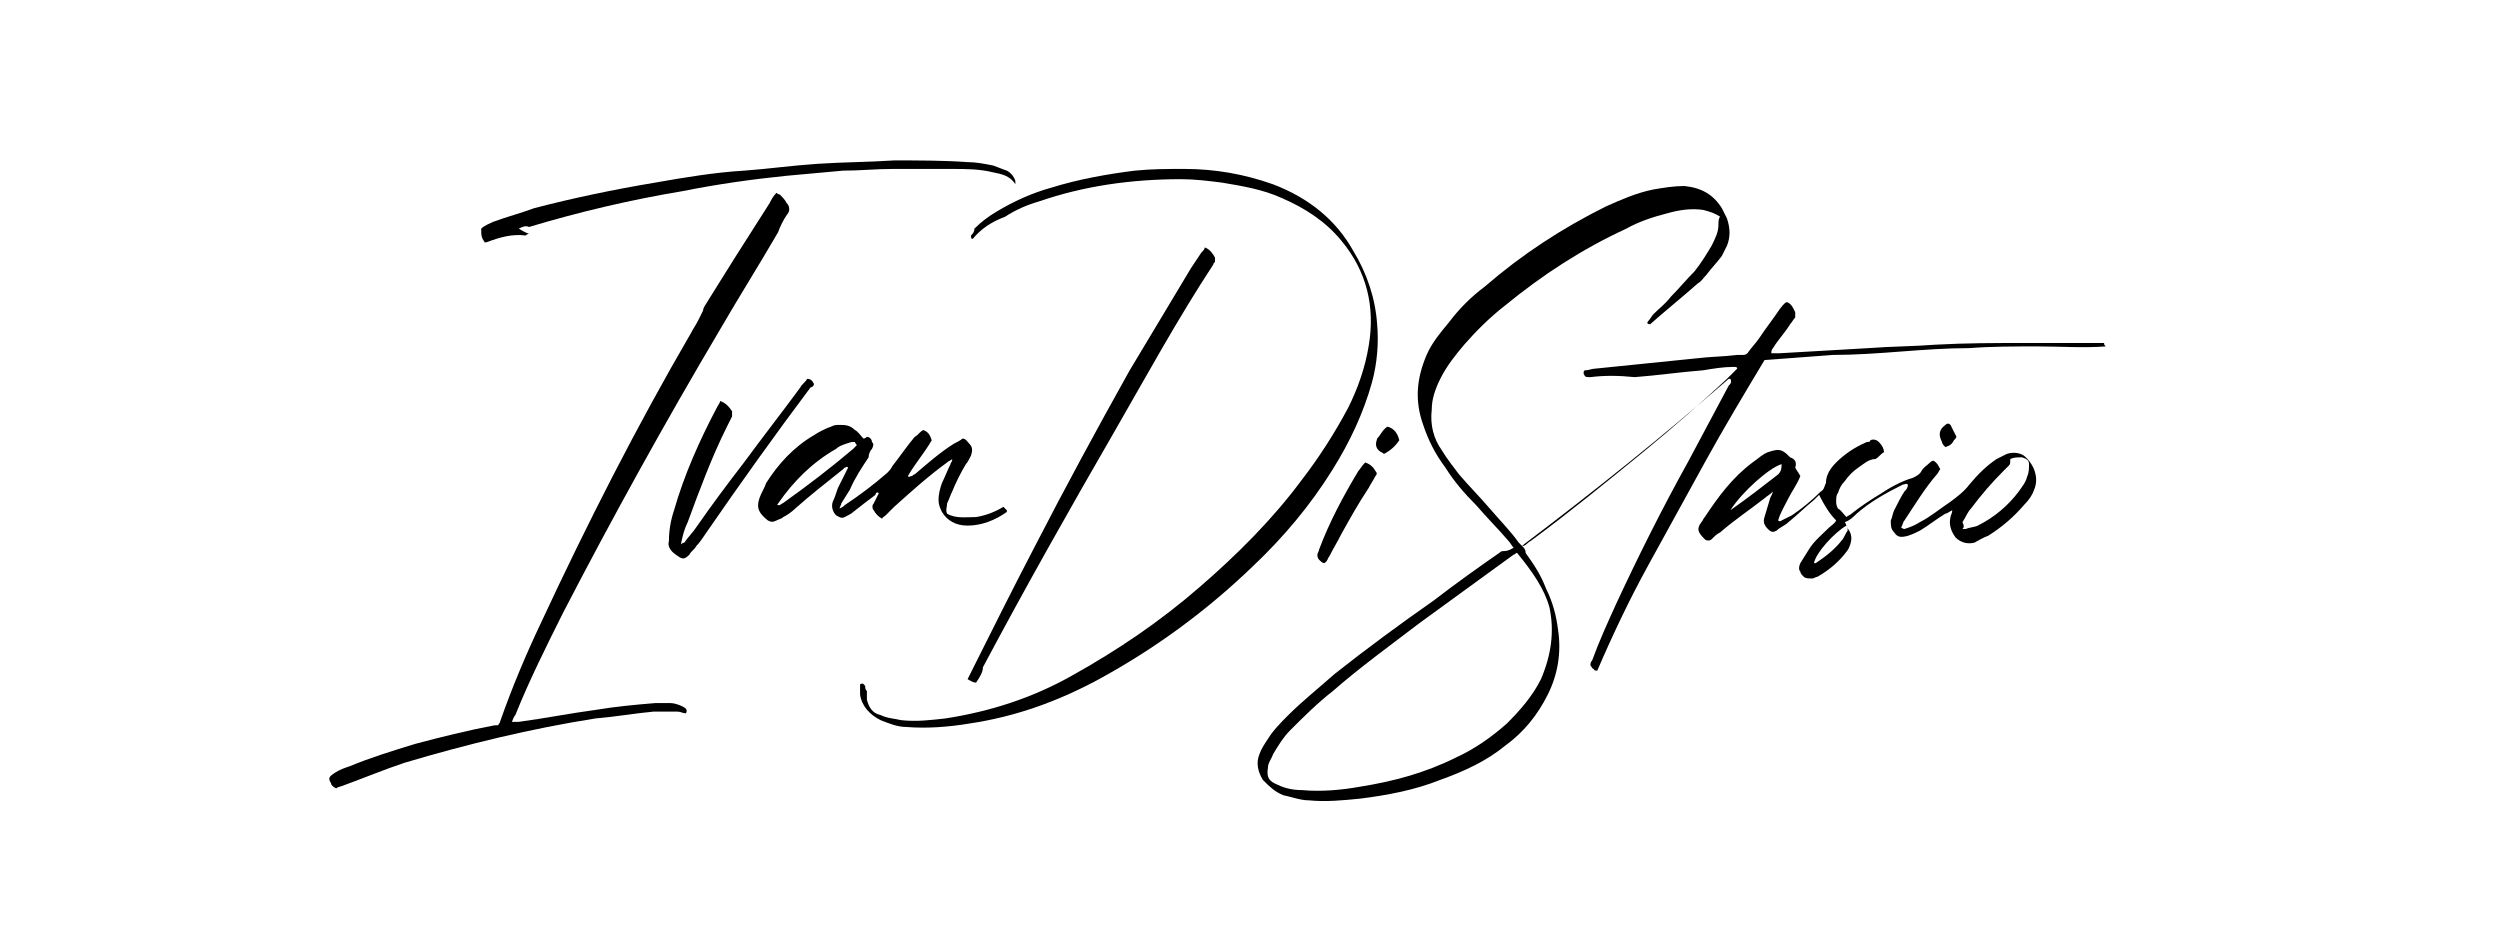 <?xml version="1.0" encoding="UTF-8"?>
<!-- Generator: Adobe Illustrator 27.7.0, SVG Export Plug-In . SVG Version: 6.00 Build 0)  -->
<svg xmlns="http://www.w3.org/2000/svg" xmlns:xlink="http://www.w3.org/1999/xlink" version="1.1" id="Livello_2_00000120524692168013268390000004886701019025824944_" x="0px" y="0px" viewBox="0 0 146.5 54.7" style="enable-background:new 0 0 146.5 54.7;" xml:space="preserve">
<style type="text/css">
	.st0{fill:none;}
	.st1{clip-path:url(#SVGID_00000134936755296775972660000016220170879594572709_);}
</style>
<g id="Livello_1-2">
	<g>
		<rect y="0.3" class="st0" width="146.5" height="54"></rect>
		<g>
			<defs>
				<polygon id="SVGID_1_" points="18.8,0 18.8,52.7 132.8,54.7 134.7,0     "></polygon>
			</defs>
			<clipPath id="SVGID_00000007389623478246825870000000274425901731117712_">
				<use xlink:href="#SVGID_1_" style="overflow:visible;"></use>
			</clipPath>
			<g style="clip-path:url(#SVGID_00000007389623478246825870000000274425901731117712_);">
				<path d="M88.7,32.1c-0.1-0.1-0.2-0.3-0.3-0.4c-0.6-0.7-1.3-1.4-1.9-2.1c-0.7-0.7-1.3-1.4-1.8-2.2c-0.6-0.8-1-1.6-1.3-2.5      c-0.5-1.4-0.4-2.7,0.2-4.1c0.3-0.7,0.8-1.3,1.3-1.9c0.6-0.8,1.3-1.5,2.1-2.1c2.2-1.9,4.5-3.4,7.1-4.7c0.9-0.4,1.8-0.8,2.8-1      c0.6-0.1,1.2-0.2,1.8-0.2c1,0.1,1.7,0.5,2.2,1.3c0.1,0.2,0.2,0.4,0.3,0.6c0.2,0.6,0.2,1.1,0,1.6c-0.1,0.2-0.2,0.4-0.3,0.6      c-0.3,0.4-0.6,0.7-0.9,1.1c-0.2,0.2-0.3,0.4-0.5,0.5c-0.9,0.8-1.9,1.6-2.8,2.4c-0.2,0-0.2-0.1-0.1-0.2c0.1-0.1,0.2-0.3,0.3-0.4      c0.3-0.3,0.7-0.6,1-1c0.5-0.5,0.9-1,1.4-1.5c0.4-0.5,0.7-1,1-1.5c0.2-0.4,0.4-0.8,0.4-1.2c0-0.2,0-0.4,0.1-0.5      c-0.3-0.2-0.6-0.3-1-0.4c-0.7-0.1-1.4,0-2.1,0.2c-0.8,0.2-1.7,0.5-2.4,0.9c-2.6,1.2-4.9,2.7-7.1,4.5c-0.9,0.7-1.7,1.5-2.4,2.3      c-0.5,0.6-1,1.2-1.4,2c-0.3,0.6-0.5,1.2-0.5,1.8c-0.1,0.9,0.1,1.7,0.6,2.4c0.3,0.5,0.7,1,1,1.4c0.6,0.7,1.2,1.3,1.8,2      c0.6,0.7,1.2,1.3,1.7,2c0.1,0.1,0.1,0.1,0.2,0.2c0.2,0,0.3-0.2,0.5-0.3c2.3-1.7,4.5-3.5,6.7-5.3c1.7-1.4,3.3-2.8,4.8-4.2      c0.2-0.2,0.4-0.4,0.6-0.6c0-0.1-0.1-0.1-0.2-0.1c-0.6,0-1.2,0.1-1.8,0.2c-1.3,0.1-2.7,0.3-4,0.4C94.8,22,94,22,93.2,22.1      c-0.3,0-0.3,0-0.4-0.2c0-0.1,0-0.2,0.1-0.2c0.2,0,0.4-0.1,0.6-0.1c2-0.2,3.9-0.4,5.9-0.6c0.8-0.1,1.6-0.1,2.4-0.2      c0.1,0,0.2,0,0.3,0c0.1,0,0.2,0,0.3-0.1c0.2-0.3,0.5-0.6,0.7-0.9c0.4-0.6,0.8-1.1,1.2-1.7c0.1-0.1,0.2-0.3,0.4-0.4      c0.3,0.1,0.4,0.4,0.5,0.6c0,0.1,0,0.2,0,0.3c-0.1,0.1-0.2,0.3-0.3,0.4c-0.3,0.5-0.7,0.9-1,1.4c-0.1,0.1-0.1,0.2-0.1,0.3      c0.2,0,0.4,0,0.5,0c1.7-0.1,3.5-0.2,5.2-0.3c1.3-0.1,2.6-0.1,3.9-0.2c1.8-0.1,3.5-0.1,5.3-0.1c1.4,0,2.8,0,4.3,0      c0.1,0,0.2,0,0.3,0c0,0.1,0,0.1,0.1,0.2c-1.3,0.1-2.7,0-4,0c-1.3,0-2.7,0-4,0.1c-1.3,0-2.7,0.1-4,0.2s-2.7,0.2-4,0.2      c-1.3,0.1-2.7,0.2-4,0.3c-1.2,2-2.4,4-3.5,6c-1.1,2-2.2,4-3.3,6c-1.1,2-2.1,4.1-3,6.2c-0.1,0-0.2,0-0.2-0.1      c-0.1,0-0.1-0.1-0.2-0.2c0-0.1,0-0.2,0.1-0.3c0.4-1.1,0.9-2.2,1.4-3.3c1.3-2.8,2.7-5.6,4.2-8.3c0.8-1.5,1.6-3,2.4-4.5      c0.1-0.1,0.2-0.2,0.1-0.4c0,0-0.1,0-0.1,0c-3.9,3.4-7.9,6.6-12,9.7c0,0,0,0-0.1,0.1c0.1,0.1,0.2,0.2,0.2,0.4      c0.5,0.7,0.9,1.3,1.2,2.1c0.4,0.8,0.6,1.6,0.7,2.4c0.2,1.3,0,2.6-0.6,3.8s-1.4,2.2-2.5,3c-1.1,0.9-2.4,1.5-3.8,2      c-1.5,0.6-3.1,0.9-4.7,1.1c-1,0.1-2,0.2-3,0.1c-0.5,0-1-0.2-1.5-0.3c-0.5-0.2-0.8-0.5-1.2-0.9c-0.3-0.5-0.4-1-0.2-1.5      c0.1-0.3,0.3-0.6,0.5-0.9c0.3-0.5,0.8-1,1.2-1.4c0.8-0.8,1.8-1.6,2.7-2.4c1.9-1.5,3.8-2.9,5.8-4.3c1.3-1,2.7-2,4-2.9      C88.4,32.3,88.5,32.2,88.7,32.1 M88.9,32.4c-0.1,0-0.1,0.1-0.2,0.1c-1.8,1.3-3.7,2.7-5.5,4c-1.7,1.3-3.5,2.6-5.1,4      c-0.9,0.7-1.7,1.5-2.5,2.3c-0.4,0.4-0.7,0.9-1,1.4c-0.1,0.3-0.3,0.5-0.3,0.8c-0.1,0.6,0.1,0.8,0.6,1c0.4,0.2,0.9,0.3,1.4,0.3      c1.1,0.1,2.3,0,3.4-0.2c1.9-0.3,3.8-0.8,5.6-1.7c1.1-0.5,2.1-1.2,3-2c0.8-0.8,1.5-1.6,2-2.6c0.6-1.4,0.8-2.8,0.5-4.2      C90.5,34.5,89.8,33.5,88.9,32.4C89,32.5,89,32.5,88.9,32.4"></path>
				<path d="M30,42.3c0.2,0,0.3,0,0.4,0c1.5-0.2,3-0.5,4.5-0.7c1.2-0.2,2.3-0.3,3.5-0.4c0.3,0,0.6,0,0.9,0c0.2,0,0.5,0.1,0.7,0.2      c0.2,0.1,0.3,0.2,0.2,0.4c-0.2,0-0.3-0.1-0.5-0.1c-0.5,0-0.9,0-1.4,0c-1.1,0.1-2.2,0.3-3.4,0.4c-3.8,0.6-7.5,1.5-11.2,2.6      c-1.2,0.4-2.4,0.9-3.5,1.3c-0.2,0.1-0.4,0.1-0.5,0.2c-0.2-0.1-0.3-0.2-0.3-0.3c-0.2-0.3-0.1-0.4,0.2-0.6      c0.3-0.2,0.6-0.3,0.9-0.4c1.2-0.5,2.5-0.9,3.8-1.3c1.5-0.4,3.1-0.8,4.7-1.1c0.1,0,0.1,0,0.2,0c0-0.1,0.1-0.1,0.1-0.2      c0.7-2,1.5-3.9,2.4-5.8c2.7-5.8,5.6-11.5,8.8-17c0.1-0.2,0.3-0.5,0.4-0.7c0.1-0.2,0.2-0.4,0.3-0.6c0-0.2,0.2-0.4,0.3-0.6      c0.5-0.8,1-1.6,1.5-2.4c0.7-1.1,1.4-2.2,2.1-3.3c0.1-0.2,0.2-0.4,0.4-0.6c0.1,0.1,0.2,0.1,0.2,0.1c0.1,0.1,0.3,0.3,0.4,0.5      c0.2,0.2,0.2,0.5,0,0.7c-0.2,0.3-0.4,0.7-0.5,1c-1.1,1.9-2.3,3.8-3.4,5.7c-3.2,5.4-6.3,11-9.2,16.6c-1,2-2,4-2.8,6      C30.2,41.9,30.1,42,30,42.3"></path>
				<path d="M57,14c-0.1,0-0.1-0.1-0.1-0.2c0.1-0.1,0.2-0.2,0.2-0.4c0.4-0.4,0.8-0.7,1.3-1c1-0.6,2.1-1.1,3.2-1.4      c1.6-0.5,3.3-0.8,4.9-1c1-0.1,1.9-0.1,2.9-0.1c1.8,0,3.5,0.3,5.2,0.9c2.1,0.8,3.7,2.1,4.7,3.9c0.8,1.3,1.3,2.8,1.4,4.3      c0.1,1.1,0,2.3-0.3,3.4c-0.5,1.8-1.3,3.5-2.3,5.1c-1.3,2.1-2.9,4-4.7,5.7c-2.7,2.6-5.7,4.8-9,6.6c-2.4,1.3-4.9,2.2-7.6,2.6      c-1.2,0.2-2.5,0.3-3.7,0.2c-0.5,0-1-0.2-1.5-0.4c-0.6-0.3-1.1-0.8-1.2-1.5c0-0.2,0-0.4,0-0.6c0.2-0.1,0.2,0,0.3,0.1      c0,0.1,0,0.2,0.1,0.3c0,0.2,0,0.3,0,0.5c0.1,0.4,0.3,0.8,0.8,0.9c0.4,0.2,0.8,0.2,1.2,0.3c0.9,0.1,1.7,0,2.6-0.1      c2.6-0.4,5.1-1.2,7.4-2.5c2.7-1.5,5.2-3.2,7.5-5.2c2.2-1.9,4.3-4,6-6.3c1-1.3,1.9-2.7,2.7-4.2c0.6-1.2,1-2.4,1.2-3.6      c0.4-2.3-0.1-4.4-1.6-6.2c-0.9-1.1-2.1-1.9-3.5-2.5c-1.1-0.5-2.3-0.7-3.5-0.9c-0.8-0.1-1.6-0.2-2.4-0.2c-2.9,0-5.7,0.4-8.3,1.3      c-0.7,0.2-1.4,0.5-2,0.9C58.1,13,57.5,13.4,57,14C57.1,14,57.1,14,57,14"></path>
				<path d="M105.2,27.4c0.1,0.2,0.2,0.3,0.3,0.5c-0.2,0.5-0.5,0.9-0.7,1.3c-0.2,0.4-0.5,0.9-0.6,1.3c0.1,0.1,0.2,0,0.2,0      c0.2-0.1,0.4-0.2,0.6-0.3c0.6-0.4,1.2-0.9,1.7-1.4c0.2-0.1,0.2-0.3,0.3-0.5c0-0.5,0.3-0.9,0.6-1.2c0.5-0.5,1.1-0.9,1.8-1.2      c0.1,0,0.2,0,0.2-0.1c0.2-0.1,0.4,0,0.5,0.1c0.2,0.2,0.3,0.4,0.3,0.6c-0.2,0.1-0.3,0.3-0.5,0.4c-0.4,0-0.7,0.3-1,0.5      c-0.3,0.2-0.6,0.5-0.8,0.8c-0.2,0.2-0.3,0.4-0.4,0.7c-0.1,0.1-0.1,0.3-0.1,0.5c0,0.1,0,0.2,0.1,0.4c0.2,0.1,0.3,0.3,0.5,0.5      c0.1-0.1,0.2-0.1,0.3-0.2c0.5-0.4,1.1-0.8,1.6-1.1c0.6-0.4,1.3-0.8,2-1c0.2-0.1,0.4-0.2,0.5-0.4c0.1-0.2,0.3-0.3,0.5-0.5      c0.1-0.1,0.2-0.1,0.2-0.1c0.2,0.1,0.3,0.3,0.4,0.5c-0.1,0.1-0.1,0.2-0.2,0.3c-0.7,0.8-1.3,1.8-1.9,2.7c-0.1,0.1-0.1,0.3-0.2,0.4      c0.1,0.1,0.2,0.1,0.2,0.1c0.3-0.1,0.6-0.2,0.9-0.4c0.6-0.3,1.2-0.8,1.8-1.2c0.4-0.3,0.8-0.6,1.1-1c0.5-0.6,1-1.1,1.6-1.5      c0.2-0.1,0.4-0.2,0.6-0.3c0.3-0.1,0.7-0.1,1,0.1c0.6,0.5,0.9,1.3,0.6,2c-0.1,0.3-0.3,0.6-0.6,0.9c-0.6,0.7-1.3,1.3-2.1,1.8      c-0.3,0.1-0.6,0.3-0.8,0.4c-0.4,0.1-0.8,0-1.1-0.3c-0.3-0.4-0.4-0.8-0.3-1.2c0-0.1,0.1-0.2,0.1-0.4c-0.2,0.1-0.3,0.2-0.4,0.2      c-0.5,0.3-1,0.7-1.5,1c-0.2,0.1-0.4,0.2-0.7,0.3c-0.4,0.1-0.6,0.1-0.8-0.2c-0.2-0.2-0.2-0.4-0.2-0.7c0.1-0.2,0.1-0.4,0.2-0.6      c0.2-0.4,0.4-0.8,0.6-1.1c0.1-0.1,0.2-0.2,0.2-0.4c-0.1-0.1-0.2,0-0.3,0c-1,0.5-1.9,1-2.7,1.7c-0.2,0.2-0.4,0.4-0.7,0.5      c0.1,0.1,0.1,0.3,0.2,0.4c0.3,0.4,0.2,0.8,0,1.2c-0.5,0.7-1.1,1.2-1.8,1.6c-0.1,0-0.2,0.1-0.3,0.1c-0.2,0-0.4,0-0.5-0.1      c-0.1-0.1-0.2-0.2-0.2-0.3c-0.1-0.1-0.1-0.3,0-0.5c0.2-0.3,0.3-0.5,0.5-0.8c0.3-0.5,0.8-0.9,1.2-1.3c0.1-0.1,0.3-0.2,0.4-0.4      c-0.4-0.4-0.7-0.9-1-1.5c-0.1,0.1-0.2,0.2-0.3,0.3c-0.5,0.4-1,0.9-1.5,1.3c-0.2,0.2-0.5,0.3-0.7,0.5c-0.2,0.1-0.3,0.1-0.5-0.1      c-0.2-0.2-0.3-0.4-0.2-0.7c0.1-0.3,0.2-0.7,0.3-1c0-0.1,0.1-0.2,0.2-0.5c-0.2,0.2-0.4,0.3-0.5,0.4c-0.9,0.7-1.8,1.3-2.6,2      c-0.2,0.1-0.3,0.2-0.5,0.4c-0.1,0.1-0.3,0.1-0.4,0c-0.4-0.4-0.5-0.6-0.2-1c0.1-0.1,0.1-0.2,0.2-0.3c0.8-1.2,1.6-2.3,2.8-3.2      c0.3-0.2,0.6-0.5,0.9-0.6c0.6-0.2,0.8-0.2,1.2,0.2c0,0,0.1,0.1,0.1,0.1C105.2,26.9,105.3,27.1,105.2,27.4 M115,31      c0.1,0,0.2,0,0.2,0c0.2-0.1,0.5-0.1,0.7-0.2c1-0.5,1.8-1.2,2.4-2c0.2-0.3,0.4-0.5,0.5-0.9c0.1-0.2,0.1-0.5,0.1-0.7      c0-0.2-0.1-0.3-0.4-0.4c-0.3,0-0.5,0-0.7,0.1c0,0.3,0,0.3-0.1,0.4c-0.1,0.1-0.2,0.2-0.3,0.3c-0.7,0.7-1.3,1.4-1.9,2.2      c-0.2,0.2-0.3,0.5-0.5,0.8C115.1,30.8,115.1,30.9,115,31 M101.4,29.9c1-0.7,1.9-1.4,2.8-2.1c0.2-0.2,0.2-0.4,0.2-0.6      C103.7,27.4,102.1,28.8,101.4,29.9 M108.2,30.8c-0.7,0.4-1.8,1.6-1.9,2.2c0.1,0,0.1,0,0.1,0c0.6-0.4,1.1-0.8,1.5-1.3      c0.1-0.1,0.2-0.3,0.3-0.5C108.3,31.1,108.3,31,108.2,30.8"></path>
				<path d="M54.1,25.2c0.3,0.1,0.4,0.3,0.5,0.6c-0.4,0.7-1,1.4-1.4,2.1c0.1,0.1,0.1,0,0.2,0c0.1,0,0.1-0.1,0.2-0.1      c0.7-0.6,1.5-1.3,2.3-1.8c0.2-0.1,0.4-0.2,0.5-0.3c0.2,0,0.3,0.2,0.4,0.3c0.2,0.2,0.2,0.4,0.1,0.7c-0.1,0.2-0.2,0.4-0.3,0.5      c-0.3,0.5-0.6,1.1-0.8,1.6c-0.1,0.2-0.2,0.5-0.3,0.7c0,0.2-0.1,0.4,0,0.6c0.5,0.3,1.1,0.2,1.7,0.2c0.6-0.1,1.1-0.3,1.6-0.6      c0.1,0.1,0.2,0.2,0.2,0.2c0,0.1,0,0.1,0,0.1c-0.7,0.5-1.5,0.8-2.3,0.8c-0.7,0-1.2-0.3-1.5-0.8c-0.1-0.2-0.2-0.4-0.2-0.7      c0-0.4,0.1-0.7,0.2-1c0.2-0.4,0.3-0.7,0.5-1.1c0-0.1,0.1-0.1,0.1-0.3c-0.1,0.1-0.2,0.1-0.3,0.2c-1.1,0.8-2.1,1.7-3.1,2.6      c-0.2,0.2-0.3,0.3-0.5,0.5c-0.1,0.1-0.2,0.1-0.2,0.2c-0.2-0.1-0.4-0.3-0.5-0.5c-0.1-0.1-0.1-0.3,0-0.4c0.1-0.2,0.2-0.4,0.3-0.6      c-0.1-0.1-0.2,0-0.2,0.1c-0.4,0.3-0.8,0.6-1.3,1c-0.1,0.1-0.3,0.2-0.5,0.3c-0.2,0.1-0.3,0-0.5-0.1c-0.2-0.2-0.3-0.5-0.2-0.8      c0.1-0.2,0.2-0.5,0.3-0.8c0.2-0.4,0.4-0.8,0.6-1.2c-0.1-0.1-0.1,0-0.2,0c0,0-0.1,0.1-0.1,0.1c-1,0.8-1.9,1.5-2.8,2.3      c-0.2,0.2-0.5,0.4-0.7,0.5c-0.1,0.1-0.2,0.1-0.4,0.2c-0.2,0.1-0.3,0.1-0.5,0c-0.5-0.4-0.7-0.7-0.5-1.3c0.1-0.3,0.3-0.6,0.4-0.9      c0.7-1.1,1.6-2.1,2.8-2.8c0.3-0.2,0.7-0.4,1-0.5c0.2-0.1,0.3-0.1,0.5-0.1c0.3,0,0.6,0,0.9,0.3c0.2,0.1,0.3,0.3,0.5,0.5      c0.1,0,0.2-0.1,0.2-0.1c0.2,0,0.3,0.2,0.3,0.3c0.1,0.1,0.1,0.2,0,0.4c-0.1,0.1-0.2,0.3-0.2,0.5c-0.4,0.6-0.8,1.2-1.1,1.9      c-0.2,0.3-0.3,0.5-0.5,0.8c0,0.1-0.1,0.2-0.1,0.3c0.2-0.1,0.2-0.1,0.3-0.2c0.9-0.6,1.7-1.2,2.5-1.9c0.1-0.1,0.2-0.2,0.3-0.4      c0.4-0.5,0.8-1.1,1.3-1.7C53.8,25.5,53.9,25.3,54.1,25.2 M50.1,25.9c-0.1,0-0.2,0-0.2,0c-0.3,0.1-0.7,0.2-0.9,0.4      c-1.4,0.8-2.5,1.9-3.4,3.2c0,0-0.1,0.1,0,0.1c0,0,0.1,0,0.1,0c0.1-0.1,0.2-0.1,0.3-0.2c1.4-1,2.7-2,4-3.1      c0.1-0.1,0.1-0.1,0.2-0.2C50.2,26,50.1,26,50.1,25.9"></path>
				<path d="M57.2,40c-0.2,0-0.3-0.1-0.5-0.2c0.1-0.2,0.2-0.4,0.3-0.6c1.2-2.4,2.4-4.8,3.6-7.1c1.8-3.5,3.7-7,5.6-10.4      c1.2-2,2.4-4,3.6-6c0.2-0.3,0.4-0.6,0.6-0.9c0.1-0.1,0.2-0.2,0.2-0.3c0.3,0.1,0.5,0.4,0.6,0.6c0,0.1,0,0.1,0,0.2      c0,0.1-0.1,0.1-0.1,0.2c-2.1,3.2-3.9,6.5-5.8,9.8c-2.6,4.5-5.2,9.1-7.7,13.8C57.6,39.4,57.4,39.7,57.2,40"></path>
				<path d="M30.4,13.4c0.2,0.1,0.3,0.2,0.6,0.3c-0.1,0-0.2,0.1-0.2,0.1c-0.8-0.1-1.5,0.1-2.3,0.4c0,0-0.1,0-0.1,0c0,0,0,0,0,0      c-0.2-0.3-0.2-0.4-0.2-0.8c0.2-0.2,0.5-0.3,0.7-0.4c0.8-0.3,1.6-0.5,2.4-0.8c2.3-0.6,4.7-1.1,7.1-1.5c1.7-0.3,3.5-0.6,5.2-0.7      c1.4-0.1,2.8-0.3,4.3-0.4c1.5-0.1,3-0.1,4.5-0.2c1.4,0,2.9,0,4.3,0.1c0.5,0,1,0.1,1.5,0.2c0.3,0.1,0.5,0.2,0.8,0.3      c0.2,0.1,0.4,0.3,0.5,0.6c0,0,0,0.1,0,0.2c-0.3-0.5-0.8-0.6-1.3-0.7c-0.8-0.2-1.6-0.2-2.4-0.2c-1.2,0-2.4,0-3.5,0      c-1,0-1.9,0.1-2.9,0.1c-1.1,0.1-2.2,0.2-3.3,0.3c-2,0.2-4.1,0.5-6.1,0.9c-3,0.5-6,1.2-9,2.1C30.8,13.2,30.6,13.3,30.4,13.4"></path>
				<path d="M42.2,23.5c0.3,0.1,0.5,0.3,0.7,0.6c0,0.1,0,0.2,0,0.3c-0.1,0.2-0.2,0.4-0.3,0.6c-0.9,1.8-1.6,3.7-2.3,5.6      c-0.2,0.4-0.3,0.8-0.4,1.3c0.1-0.1,0.2-0.1,0.2-0.1c0.2-0.3,0.5-0.6,0.7-0.9c0.9-1.3,1.8-2.5,2.8-3.8c1.1-1.5,2.2-2.9,3.3-4.4      c0.1-0.2,0.3-0.3,0.4-0.5c0.2,0,0.3,0.1,0.4,0.3c0,0.1-0.1,0.2-0.2,0.2c-2.1,2.8-4.1,5.6-6.1,8.5c-0.2,0.3-0.4,0.6-0.6,0.8      c-0.1,0.2-0.3,0.3-0.4,0.5c-0.3,0.3-0.4,0.3-0.8,0c-0.3-0.2-0.5-0.5-0.4-0.8c0-0.6,0.1-1.2,0.3-1.8c0.6-2.1,1.5-4.1,2.5-6      C42.1,23.7,42.2,23.6,42.2,23.5"></path>
				<path d="M80,27.1c0.3,0.1,0.5,0.3,0.6,0.5c0.1,0.1,0.1,0.2,0,0.3c-0.1,0.2-0.3,0.5-0.4,0.7c-0.6,0.9-1.1,1.8-1.6,2.7      c-0.2,0.4-0.5,0.9-0.7,1.3c-0.1,0.1-0.1,0.3-0.3,0.4c-0.1,0-0.2-0.1-0.3-0.2c-0.1-0.1-0.1-0.2-0.1-0.3c0-0.1,0.1-0.2,0.1-0.3      c0.6-1.6,1.4-3.1,2.3-4.6C79.7,27.5,79.8,27.3,80,27.1"></path>
				<path d="M81.1,26.6c-0.1-0.1-0.2-0.1-0.3-0.2c-0.2-0.2-0.2-0.4-0.1-0.7c0.2-0.2,0.3-0.5,0.6-0.7c0.4,0.1,0.6,0.4,0.7,0.8      C81.8,26.1,81.5,26.4,81.1,26.6"></path>
				<path d="M114,26.2c-0.1-0.1-0.2-0.2-0.2-0.3c-0.2-0.4-0.2-0.7,0.2-1c0.1-0.1,0.2-0.1,0.3,0c0.1,0.2,0.2,0.4,0.3,0.6      c0.1,0.1,0,0.2-0.1,0.3C114.4,26,114.3,26.1,114,26.2"></path>
			</g>
		</g>
	</g>
</g>
</svg>
